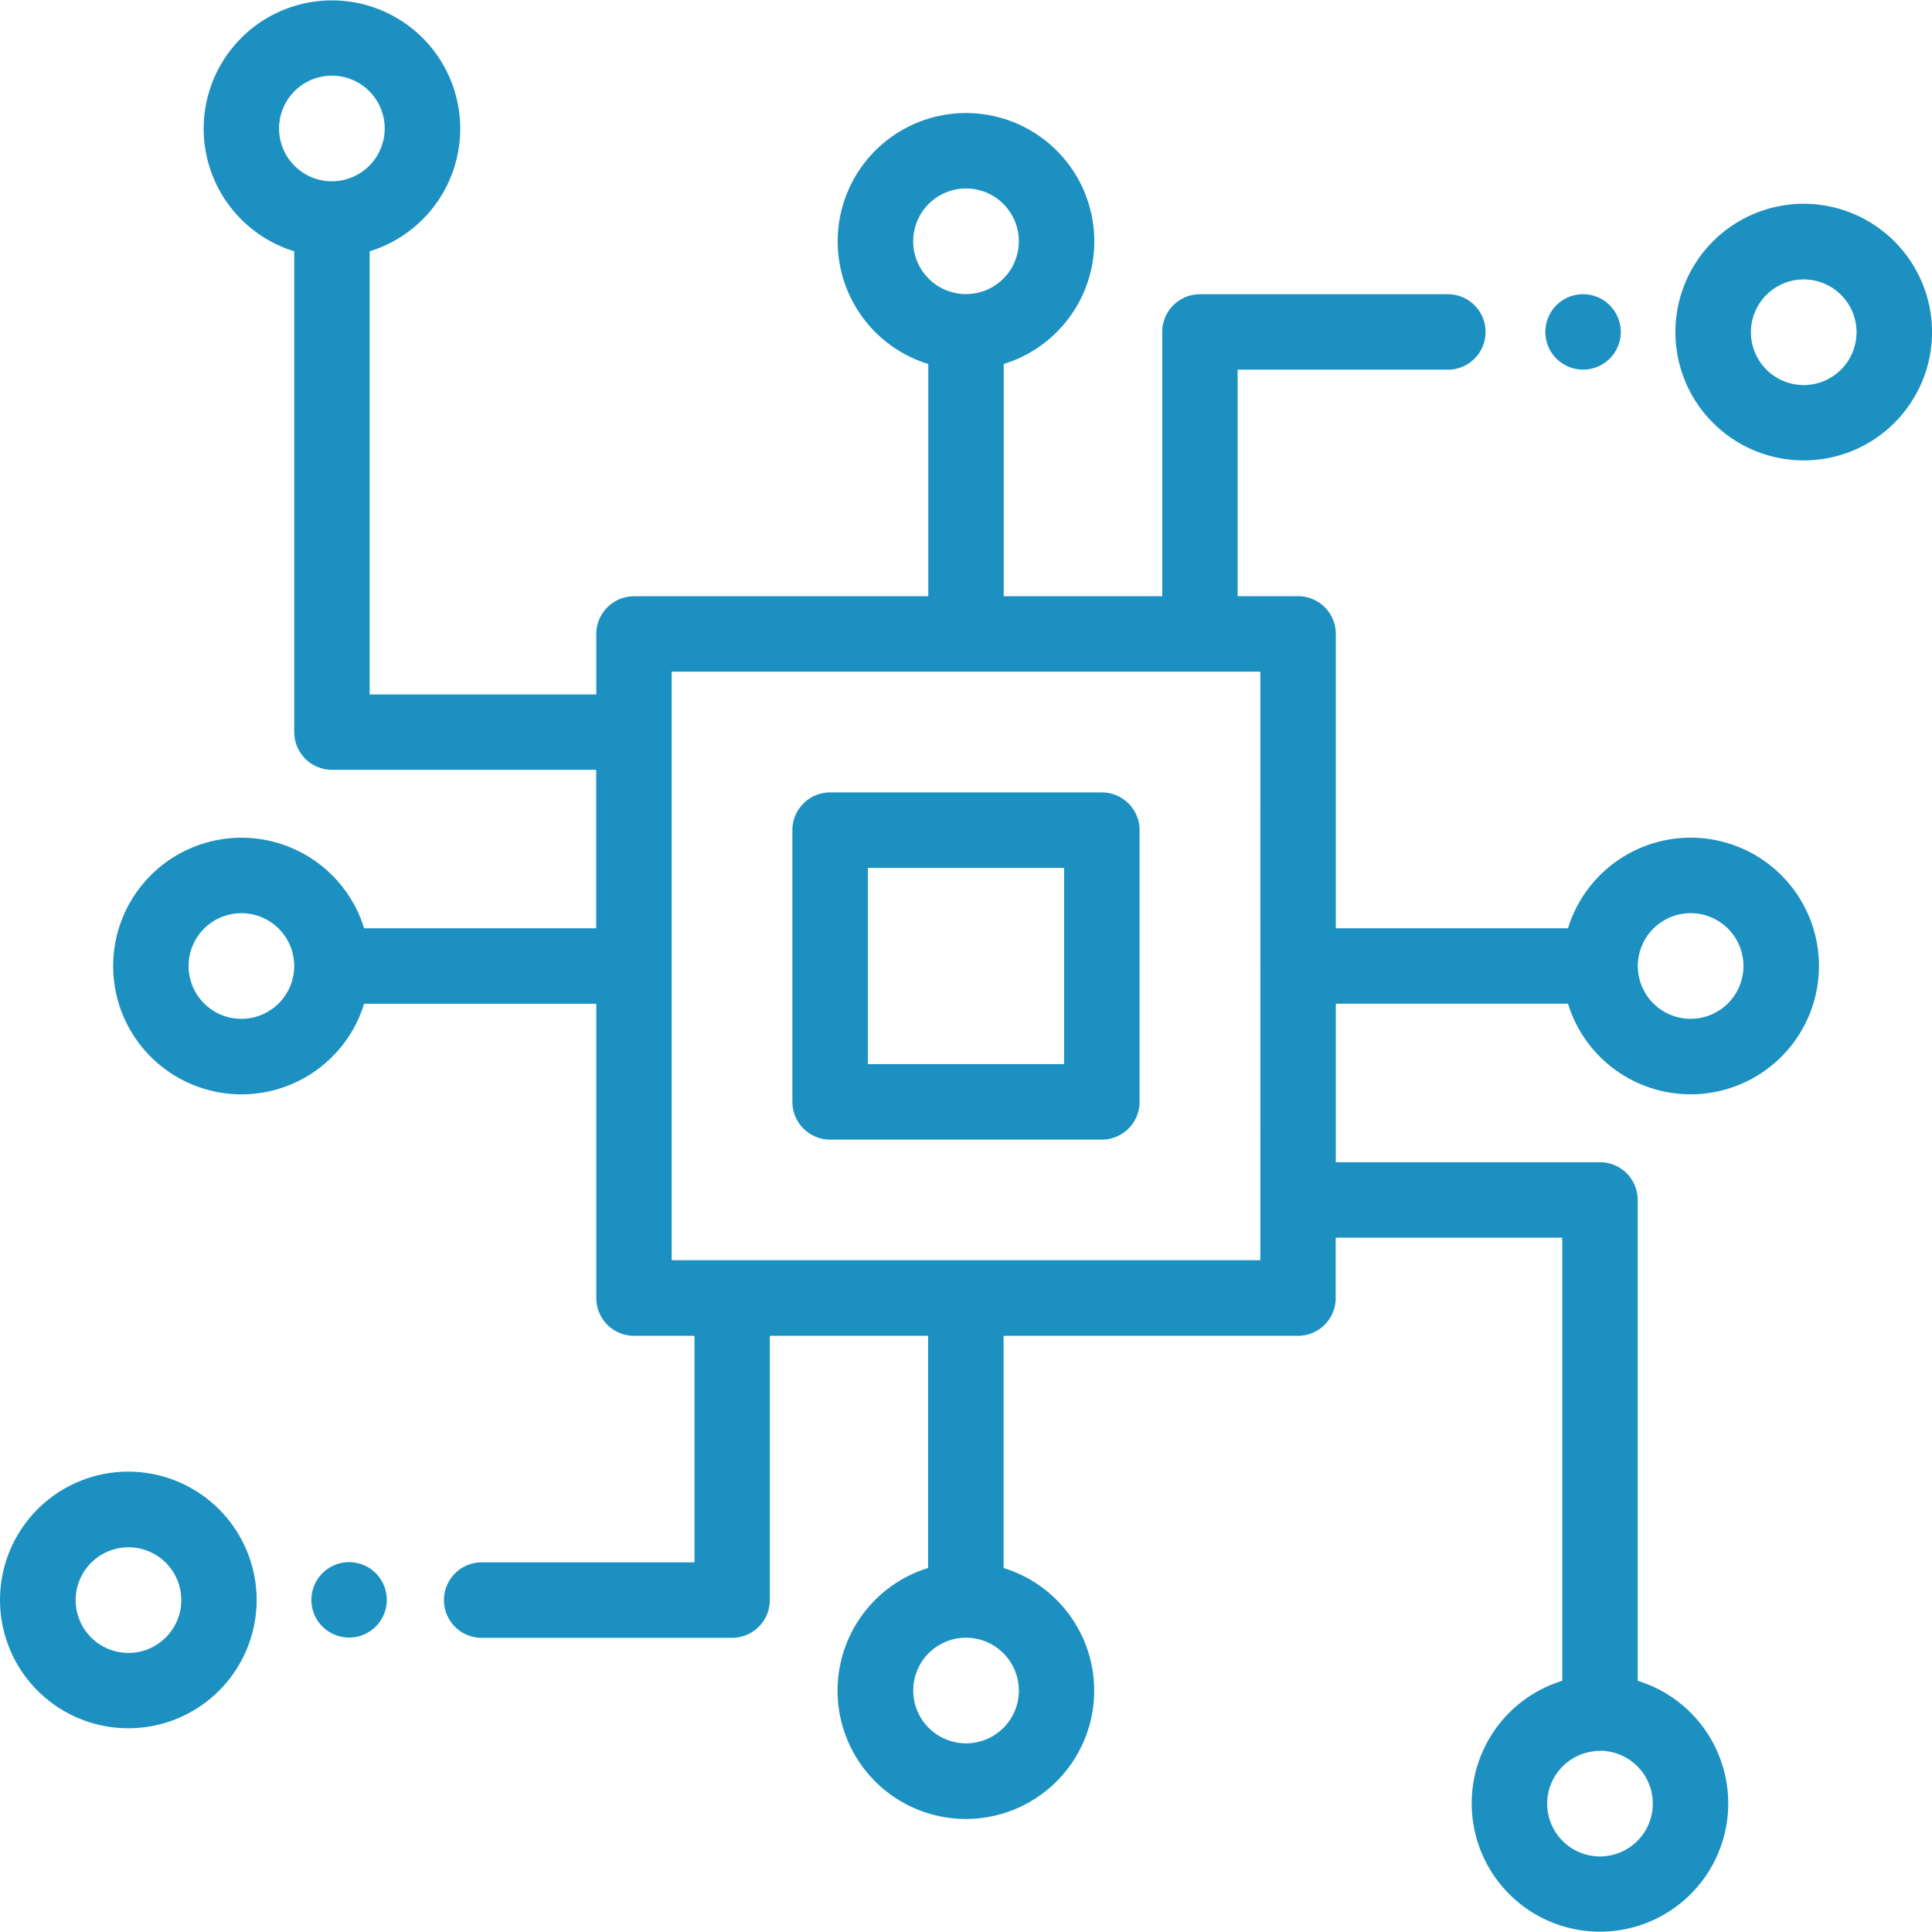 <svg id="cpu_1_" data-name="cpu (1)" xmlns="http://www.w3.org/2000/svg" width="47.955" height="47.955" viewBox="0 0 47.955 47.955">
  <g id="Group_1557" data-name="Group 1557" transform="translate(19.669 19.669)">
    <g id="Group_1556" data-name="Group 1556">
      <path id="Path_1870" data-name="Path 1870" d="M217.68,210h-6.744a.937.937,0,0,0-.937.937v6.744a.937.937,0,0,0,.937.937h6.744a.937.937,0,0,0,.937-.937v-6.744A.937.937,0,0,0,217.68,210Zm-.937,6.744h-4.87v-4.87h4.87Z" transform="translate(-210 -210)" fill="#1c91c1"/>
    </g>
  </g>
  <g id="Group_1559" data-name="Group 1559" transform="translate(41.586 5.058)">
    <g id="Group_1558" data-name="Group 1558">
      <path id="Path_1871" data-name="Path 1871" d="M447.185,54a3.185,3.185,0,1,0,3.185,3.185A3.188,3.188,0,0,0,447.185,54Zm0,4.5a1.311,1.311,0,1,1,1.311-1.311A1.313,1.313,0,0,1,447.185,58.5Z" transform="translate(-444 -54)" fill="#1c91c1"/>
    </g>
  </g>
  <g id="Group_1561" data-name="Group 1561" transform="translate(38.357 7.303)">
    <g id="Group_1560" data-name="Group 1560">
      <path id="Path_1872" data-name="Path 1872" d="M411.119,78.244a.936.936,0,1,0,.274.662A.944.944,0,0,0,411.119,78.244Z" transform="translate(-409.52 -77.97)" fill="#1c91c1"/>
    </g>
  </g>
  <g id="Group_1563" data-name="Group 1563" transform="translate(2.807)">
    <g id="Group_1562" data-name="Group 1562">
      <path id="Path_1873" data-name="Path 1873" d="M66.082,24.914a3.185,3.185,0,1,0,0-1.873H60.319V15.735a.937.937,0,0,0-.937-.937h-1.5V9.176h5.247a.937.937,0,0,0,0-1.873H56.947a.937.937,0,0,0-.937.937V14.8H52.076V9.035a3.185,3.185,0,1,0-1.873,0V14.8H42.9a.937.937,0,0,0-.937.937v1.5H36.338v-11a3.184,3.184,0,1,0-1.873,0V18.171a.937.937,0,0,0,.937.937h6.559v3.934H36.2a3.185,3.185,0,1,0,0,1.873h5.763V32.22a.937.937,0,0,0,.937.937h1.5v5.623H39.149a.937.937,0,1,0,0,1.873h6.184a.937.937,0,0,0,.937-.937V33.157H50.2V38.92a3.185,3.185,0,1,0,1.873,0V33.157h7.306a.937.937,0,0,0,.937-.937v-1.5h5.623v11a3.184,3.184,0,1,0,1.873,0V29.785a.937.937,0,0,0-.937-.937H60.319V24.914Zm3.044-2.248a1.311,1.311,0,1,1-1.311,1.311A1.313,1.313,0,0,1,69.126,22.666ZM35.4,4.5a1.311,1.311,0,1,1,1.311-1.311A1.313,1.313,0,0,1,35.4,4.5ZM33.154,25.289a1.311,1.311,0,1,1,1.311-1.311A1.313,1.313,0,0,1,33.154,25.289Zm16.675-19.3A1.311,1.311,0,1,1,51.14,7.3,1.313,1.313,0,0,1,49.828,5.992Zm2.623,35.972a1.311,1.311,0,1,1-1.311-1.311A1.313,1.313,0,0,1,52.451,41.964Zm5.994-10.68H43.834V16.672H58.445Zm8.43,12.176a1.311,1.311,0,1,1-1.311,1.311A1.313,1.313,0,0,1,66.875,43.46Z" transform="translate(-29.969)" fill="#1c91c1"/>
    </g>
  </g>
  <g id="Group_1565" data-name="Group 1565" transform="translate(0 36.528)">
    <g id="Group_1564" data-name="Group 1564">
      <path id="Path_1874" data-name="Path 1874" d="M3.185,390a3.185,3.185,0,1,0,3.185,3.185A3.188,3.188,0,0,0,3.185,390Zm0,4.5A1.311,1.311,0,1,1,4.5,393.185,1.313,1.313,0,0,1,3.185,394.5Z" transform="translate(0 -390)" fill="#1c91c1"/>
    </g>
  </g>
  <g id="Group_1567" data-name="Group 1567" transform="translate(7.727 38.779)">
    <g id="Group_1566" data-name="Group 1566">
      <path id="Path_1875" data-name="Path 1875" d="M84.1,414.3a.936.936,0,1,0,.274.662A.944.944,0,0,0,84.1,414.3Z" transform="translate(-82.5 -414.03)" fill="#1c91c1"/>
    </g>
  </g>
</svg>

